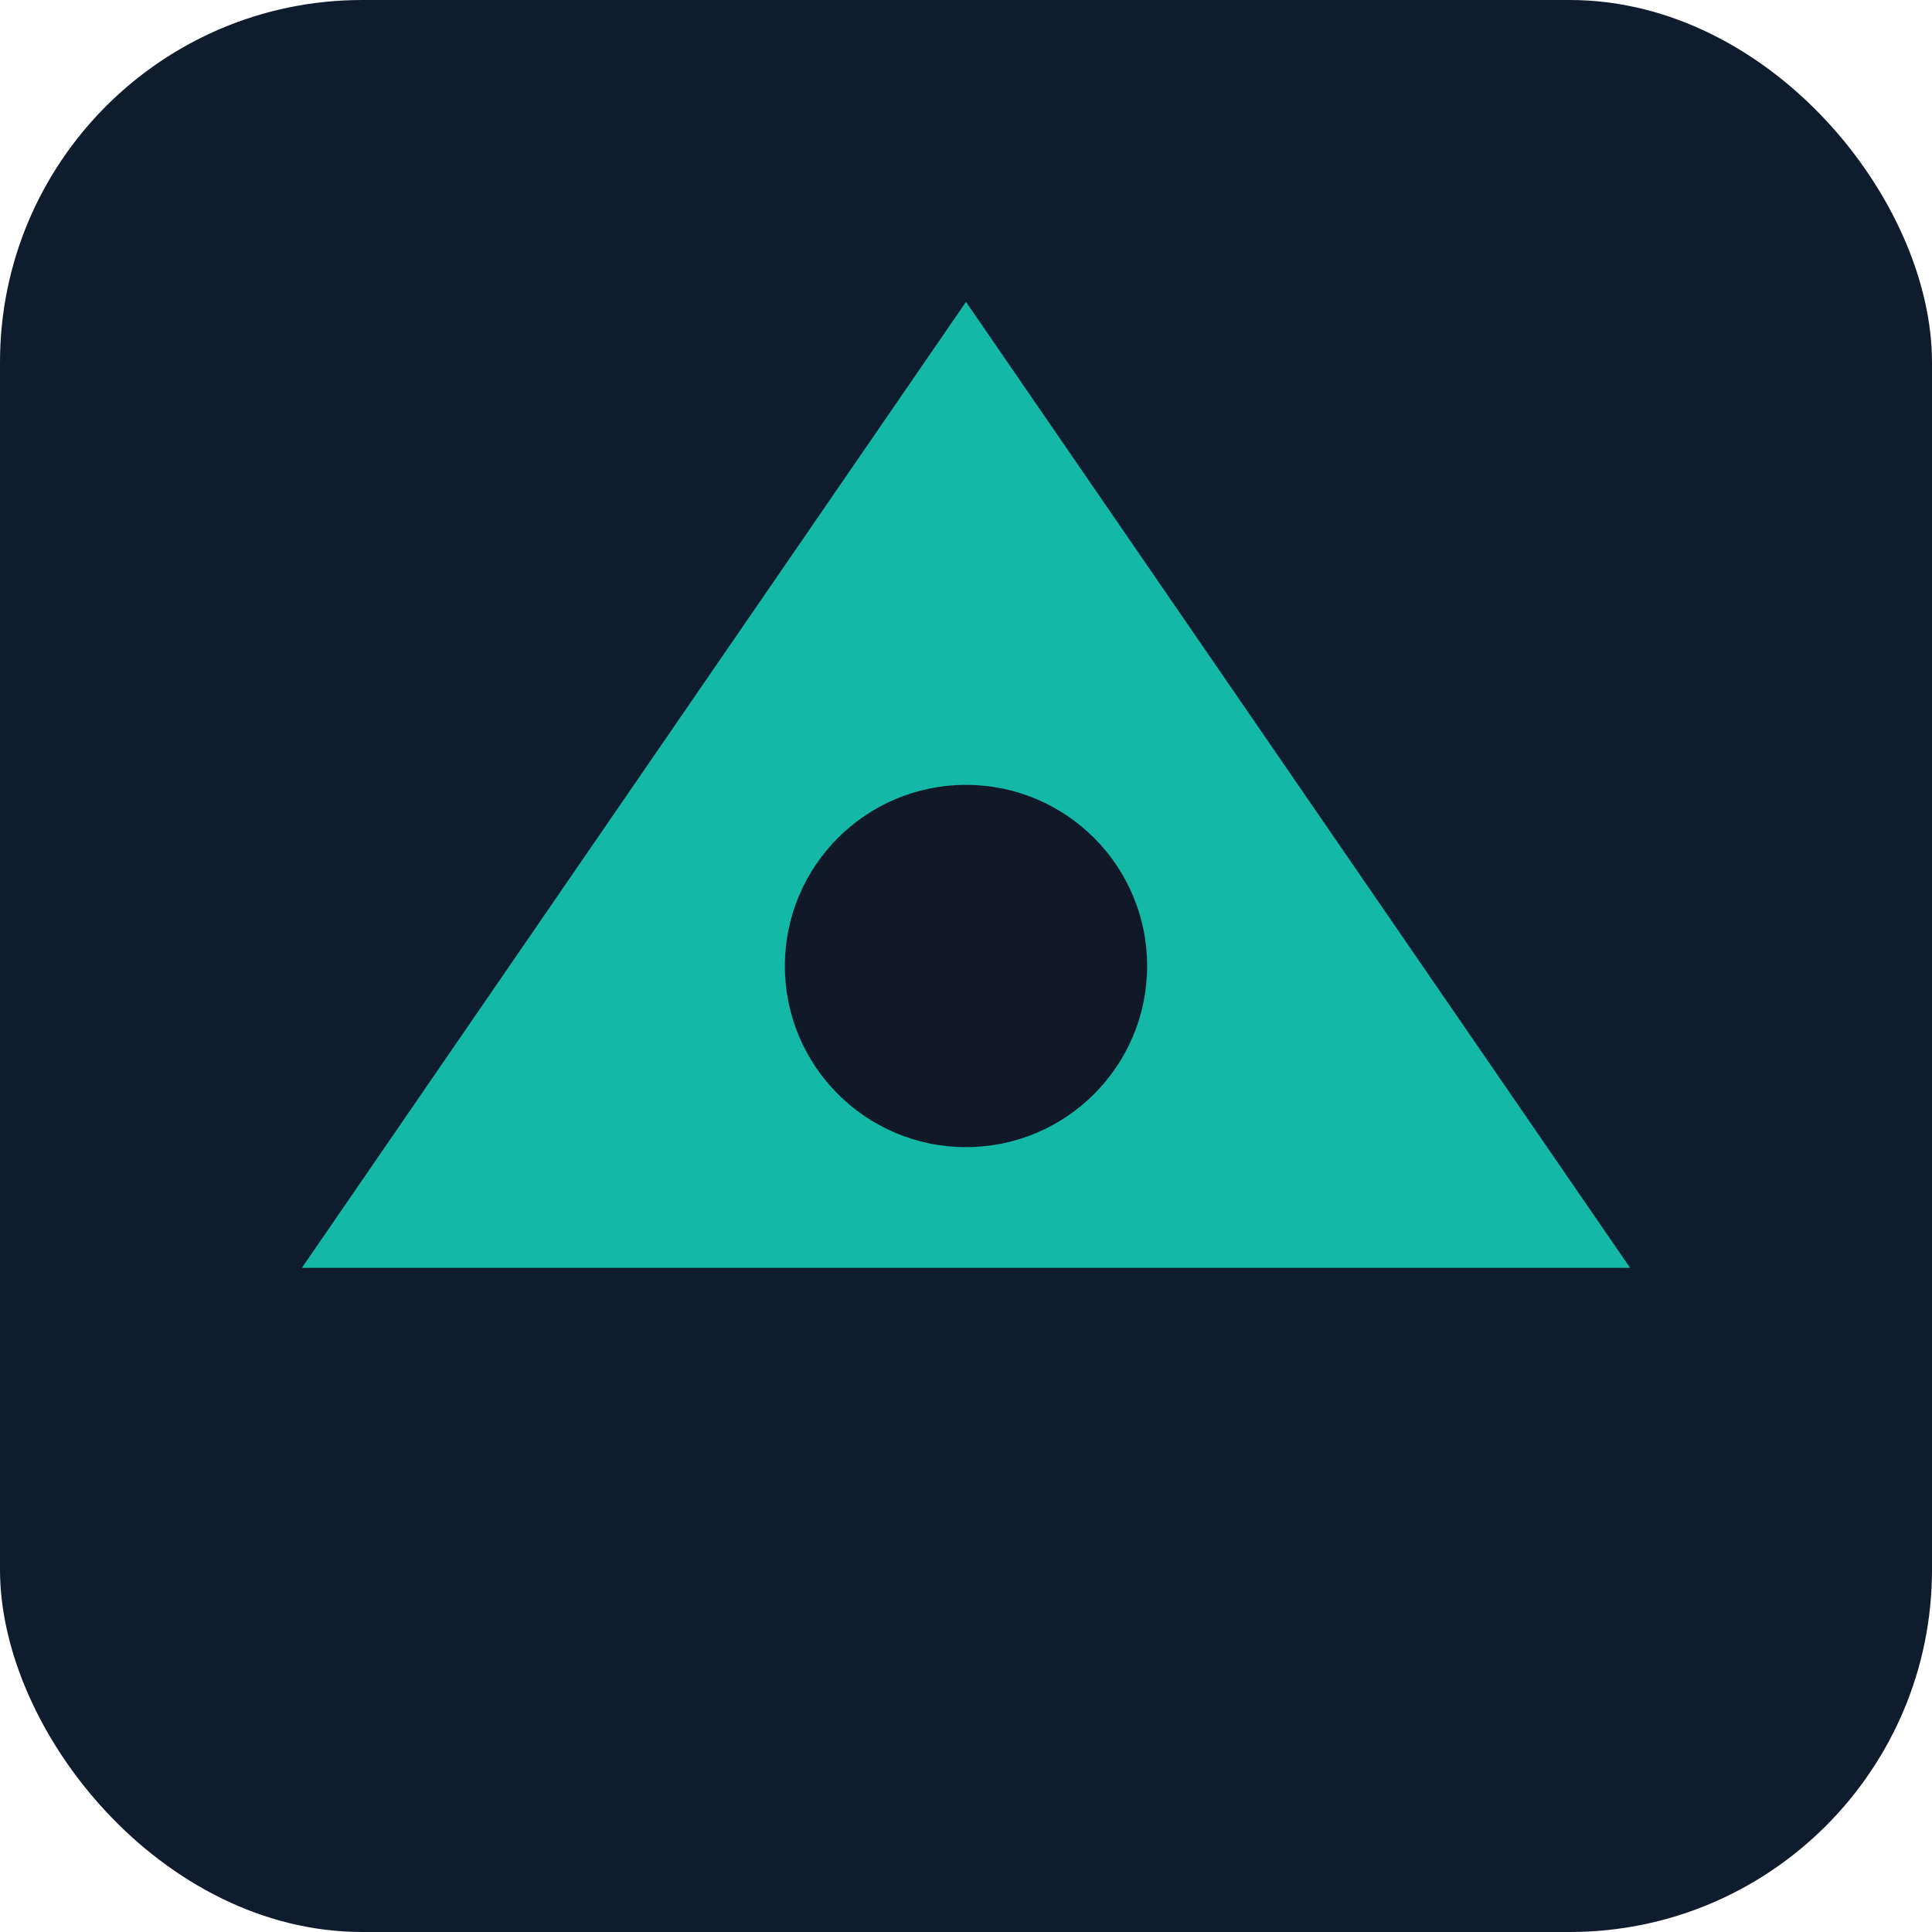 <svg xmlns="http://www.w3.org/2000/svg" viewBox="0 0 64 64"><rect width="64" height="64" rx="12" fill="#0f1c2e"/><path d="M10 42 L32 10 L54 42 Z" fill="#14b8a6"/><circle cx="32" cy="32" r="6" fill="#111827"/></svg>